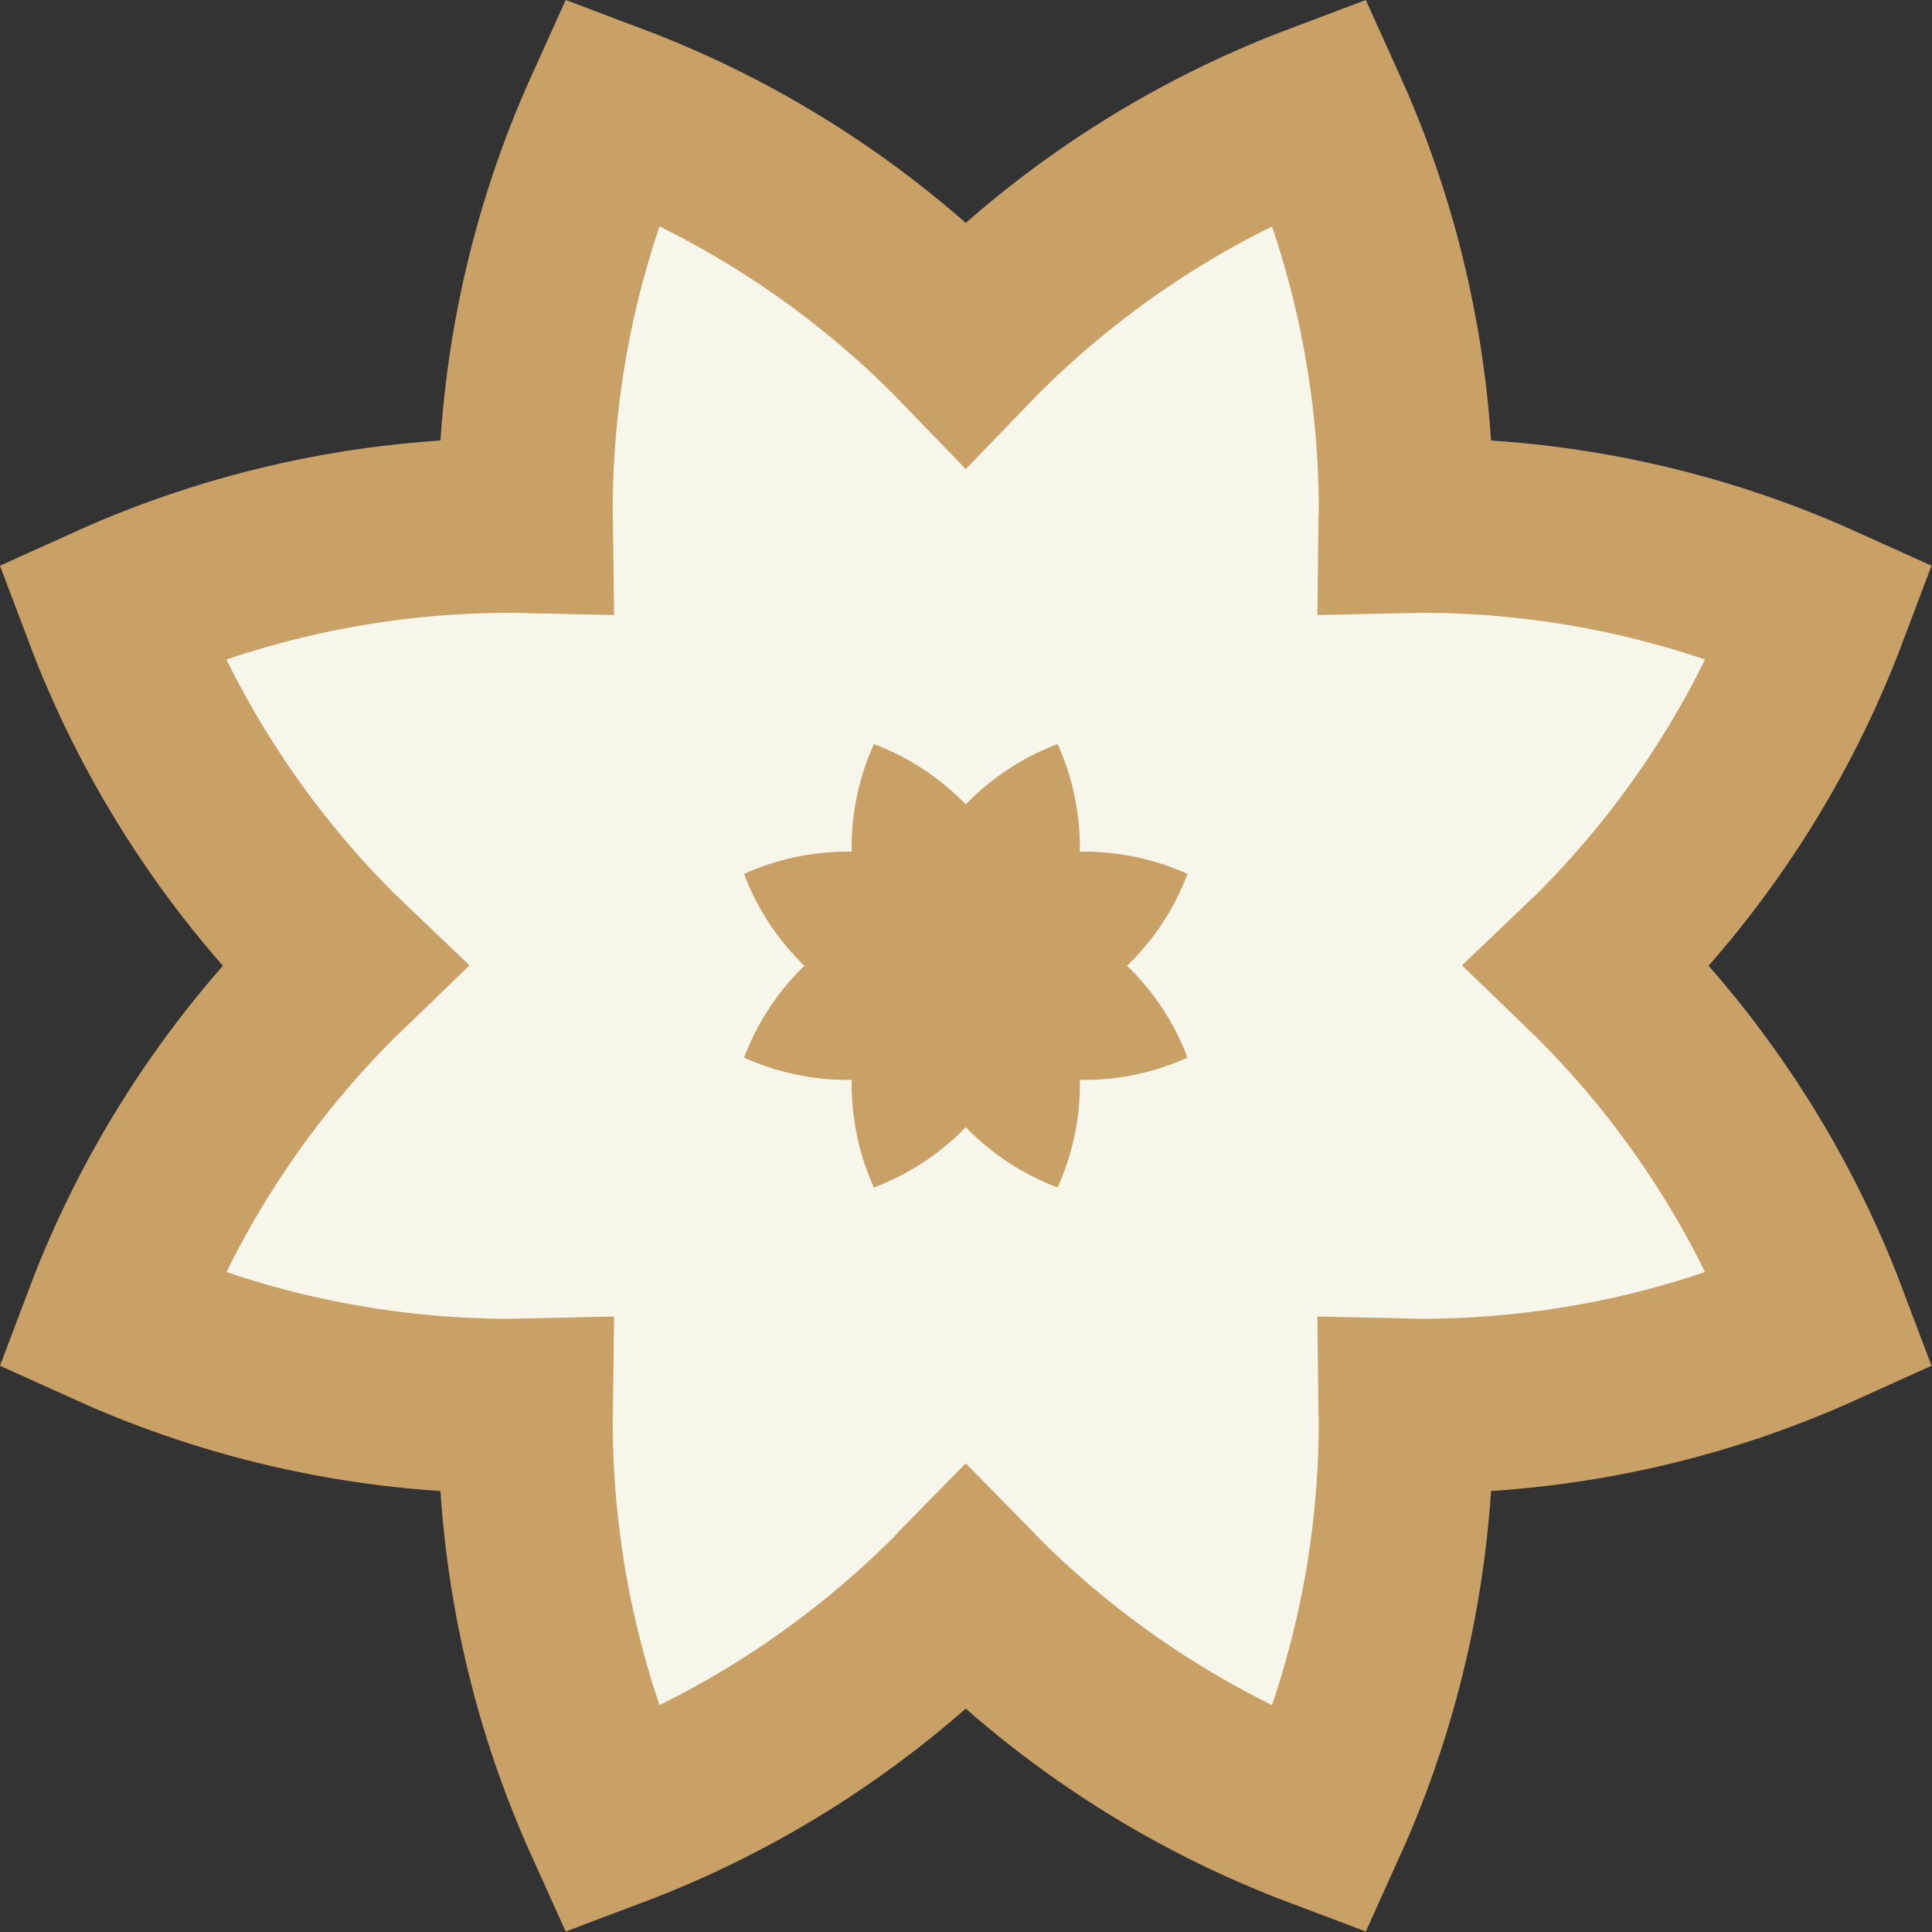 <?xml version="1.0" encoding="UTF-8" standalone="no"?><svg xmlns="http://www.w3.org/2000/svg" xmlns:xlink="http://www.w3.org/1999/xlink" fill="#000000" height="160.4" preserveAspectRatio="xMidYMid meet" version="1" viewBox="0.0 0.0 160.4 160.4" width="160.4" zoomAndPan="magnify"><rect x="0.0" y="0.0" width="160.4" height="160.4" fill="#333333" stroke="none"/><defs><clipPath id="a"><path d="M 0 0 L 160.359 0 L 160.359 160.359 L 0 160.359 Z M 0 0"/></clipPath></defs><g><g id="change1_1"><path d="M 131.812 80.18 C 132.102 79.902 132.41 79.652 132.691 79.367 C 141.086 70.977 147.246 61.199 151.18 50.77 C 141.027 46.18 129.758 43.625 117.891 43.625 C 117.484 43.625 117.09 43.664 116.691 43.672 C 116.695 43.27 116.738 42.875 116.738 42.473 C 116.738 30.605 114.18 19.336 109.59 9.18 C 99.164 13.113 89.387 19.273 80.992 27.668 C 80.707 27.949 80.461 28.258 80.18 28.547 C 79.898 28.258 79.652 27.949 79.367 27.668 C 70.977 19.273 61.195 13.113 50.77 9.18 C 46.18 19.336 43.621 30.605 43.621 42.473 C 43.621 42.875 43.664 43.27 43.668 43.672 C 43.266 43.664 42.875 43.625 42.473 43.625 C 30.605 43.625 19.332 46.18 9.18 50.77 C 13.113 61.199 19.273 70.977 27.664 79.367 C 27.953 79.652 28.258 79.902 28.547 80.18 C 28.258 80.461 27.953 80.711 27.664 80.996 C 19.273 89.387 13.113 99.164 9.18 109.59 C 19.332 114.184 30.605 116.738 42.473 116.738 C 42.875 116.738 43.266 116.699 43.668 116.691 C 43.664 117.094 43.621 117.484 43.621 117.891 C 43.621 129.758 46.18 141.027 50.77 151.18 C 61.195 147.25 70.973 141.086 79.367 132.695 C 79.652 132.41 79.898 132.102 80.18 131.816 C 80.461 132.102 80.707 132.41 80.992 132.695 C 89.387 141.086 99.164 147.25 109.59 151.18 C 114.18 141.027 116.738 129.758 116.738 117.891 C 116.738 117.484 116.695 117.094 116.691 116.691 C 117.09 116.699 117.484 116.738 117.891 116.738 C 129.758 116.738 141.027 114.184 151.18 109.59 C 147.246 99.164 141.086 89.387 132.691 80.996 C 132.41 80.711 132.102 80.461 131.812 80.18" fill="#f8f6eb"/></g><g clip-path="url(#a)"><path d="M 1318.125 801.803 C 1321.016 804.577 1324.102 807.077 1326.914 809.928 C 1410.859 893.834 1472.461 991.608 1511.797 1095.905 C 1410.273 1141.803 1297.578 1167.35 1178.906 1167.35 C 1174.844 1167.35 1170.898 1166.959 1166.914 1166.881 C 1166.953 1170.905 1167.383 1174.85 1167.383 1178.873 C 1167.383 1297.545 1141.797 1410.241 1095.898 1511.803 C 991.641 1472.467 893.867 1410.866 809.922 1326.92 C 807.07 1324.108 804.609 1321.022 801.797 1318.131 C 798.984 1321.022 796.523 1324.108 793.672 1326.92 C 709.766 1410.866 611.953 1472.467 507.695 1511.803 C 461.797 1410.241 436.211 1297.545 436.211 1178.873 C 436.211 1174.85 436.641 1170.905 436.68 1166.881 C 432.656 1166.959 428.75 1167.35 424.727 1167.35 C 306.055 1167.35 193.32 1141.803 91.797 1095.905 C 131.133 991.608 192.734 893.834 276.641 809.928 C 279.531 807.077 282.578 804.577 285.469 801.803 C 282.578 798.991 279.531 796.491 276.641 793.639 C 192.734 709.733 131.133 611.959 91.797 507.702 C 193.32 461.764 306.055 436.217 424.727 436.217 C 428.75 436.217 432.656 436.608 436.68 436.686 C 436.641 432.663 436.211 428.756 436.211 424.694 C 436.211 306.022 461.797 193.327 507.695 91.803 C 611.953 131.1 709.727 192.741 793.672 276.647 C 796.523 279.498 798.984 282.584 801.797 285.436 C 804.609 282.584 807.07 279.498 809.922 276.647 C 893.867 192.741 991.641 131.1 1095.898 91.803 C 1141.797 193.327 1167.383 306.022 1167.383 424.694 C 1167.383 428.756 1166.953 432.663 1166.914 436.686 C 1170.898 436.608 1174.844 436.217 1178.906 436.217 C 1297.578 436.217 1410.273 461.764 1511.797 507.702 C 1472.461 611.959 1410.859 709.733 1326.914 793.639 C 1324.102 796.491 1321.016 798.991 1318.125 801.803 Z M 1318.125 801.803" fill="none" stroke="#c9a167" stroke-miterlimit="10" stroke-width="144.953" transform="matrix(.1 0 0 -.1 0 160.36)"/></g><g id="change2_1"><path d="M 93.566 80.18 C 93.645 80.109 93.723 80.043 93.793 79.969 C 95.973 77.793 97.57 75.262 98.59 72.555 C 95.957 71.363 93.035 70.703 89.957 70.703 C 89.852 70.703 89.75 70.711 89.645 70.715 C 89.648 70.609 89.656 70.508 89.656 70.402 C 89.656 67.328 88.996 64.402 87.805 61.773 C 85.102 62.793 82.566 64.391 80.391 66.566 C 80.316 66.641 80.254 66.719 80.18 66.793 C 80.105 66.719 80.043 66.641 79.969 66.566 C 77.793 64.391 75.258 62.793 72.555 61.773 C 71.363 64.402 70.703 67.328 70.703 70.402 C 70.703 70.508 70.711 70.609 70.715 70.715 C 70.609 70.711 70.508 70.703 70.402 70.703 C 67.328 70.703 64.406 71.363 61.773 72.555 C 62.789 75.262 64.387 77.793 66.562 79.969 C 66.637 80.043 66.719 80.109 66.793 80.18 C 66.719 80.254 66.637 80.32 66.562 80.391 C 64.387 82.57 62.789 85.105 61.773 87.805 C 64.406 88.996 67.328 89.66 70.402 89.66 C 70.508 89.66 70.609 89.648 70.715 89.648 C 70.711 89.754 70.703 89.855 70.703 89.957 C 70.703 93.035 71.363 95.957 72.555 98.59 C 75.258 97.57 77.793 95.973 79.969 93.797 C 80.043 93.723 80.105 93.645 80.18 93.57 C 80.254 93.645 80.316 93.723 80.391 93.797 C 82.566 95.973 85.102 97.57 87.805 98.59 C 88.996 95.957 89.656 93.035 89.656 89.957 C 89.656 89.855 89.648 89.754 89.645 89.648 C 89.75 89.648 89.852 89.66 89.957 89.66 C 93.035 89.66 95.957 88.996 98.59 87.805 C 97.57 85.105 95.973 82.57 93.793 80.391 C 93.723 80.32 93.645 80.254 93.566 80.18" fill="#c9a167"/></g></g></svg>